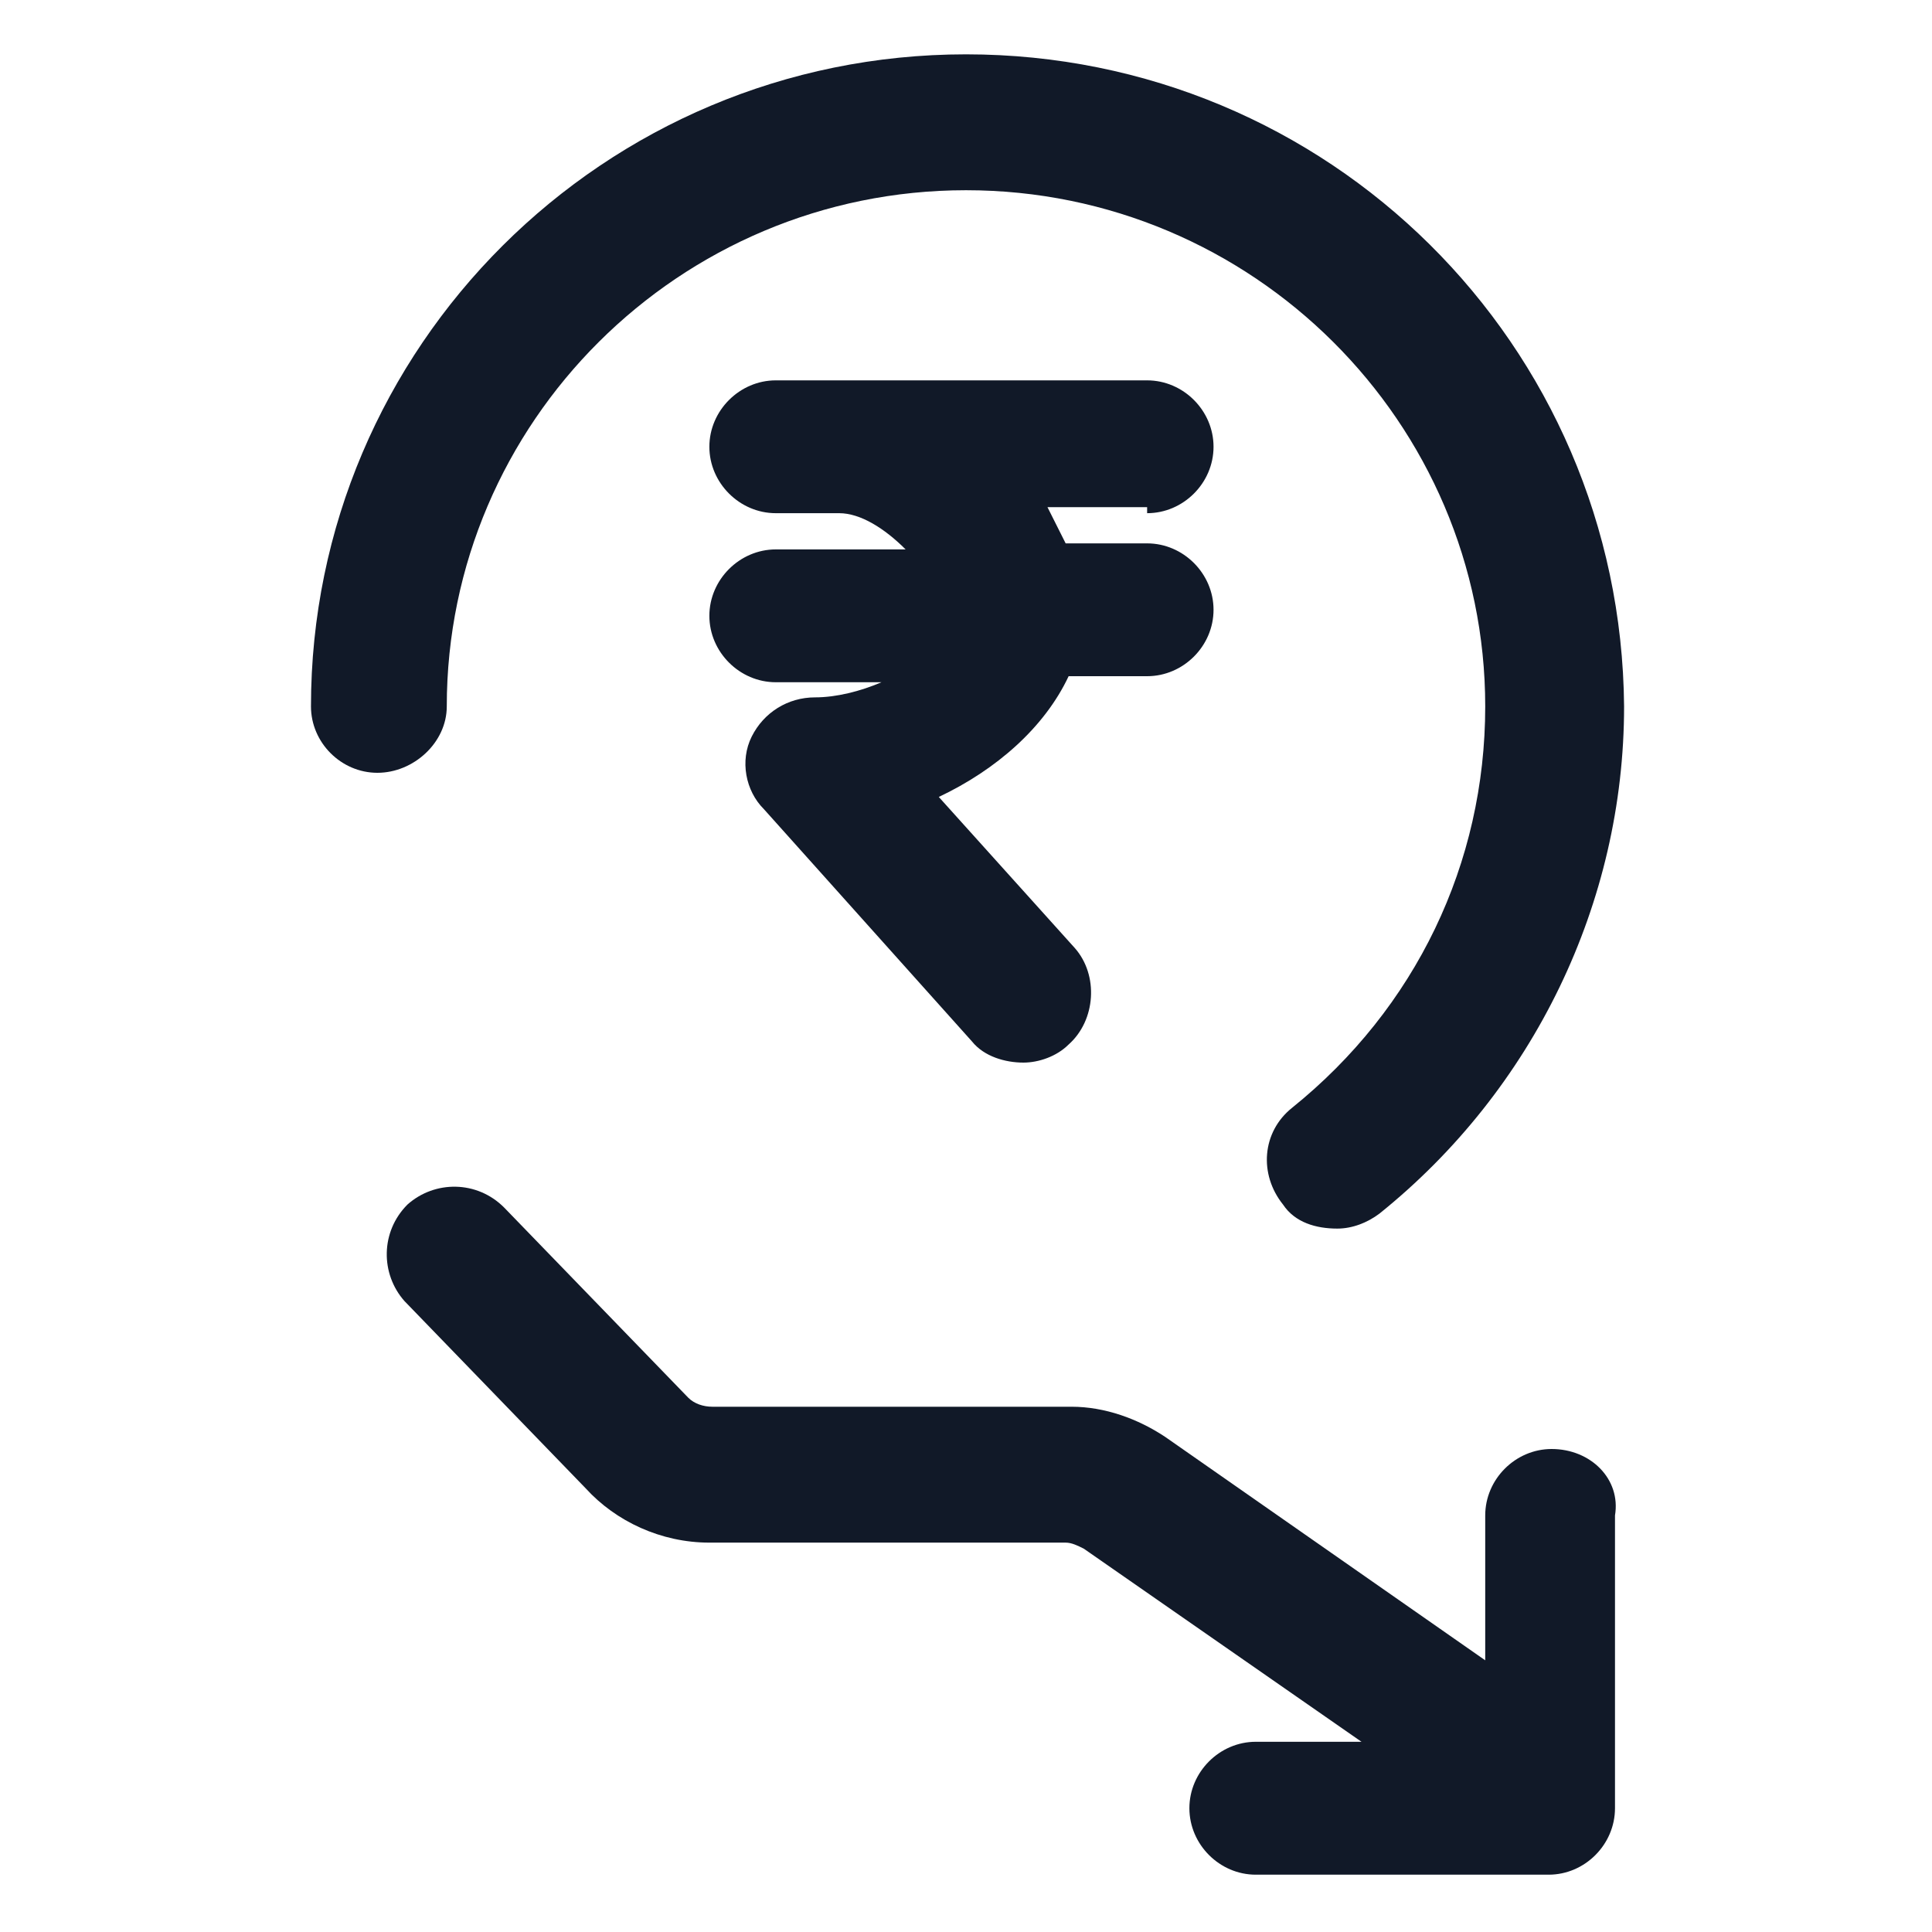 <svg xmlns="http://www.w3.org/2000/svg" width="24" height="24" viewBox="0 0 24 24" fill="none"><path d="M14.25 6.375C14.7 6.375 15.075 6 15.075 5.55C15.075 5.1 14.7 4.725 14.25 4.725H9.637C9.188 4.725 8.812 5.1 8.812 5.55C8.812 6 9.188 6.375 9.637 6.375H10.425C10.688 6.375 10.988 6.563 11.25 6.825H9.637C9.188 6.825 8.812 7.2 8.812 7.65C8.812 8.1 9.188 8.475 9.637 8.475H10.95C10.688 8.588 10.387 8.663 10.125 8.663C9.787 8.663 9.488 8.85 9.338 9.15C9.188 9.45 9.262 9.825 9.488 10.05L12.075 12.938C12.225 13.125 12.488 13.2 12.713 13.2C12.9 13.2 13.125 13.125 13.275 12.975C13.613 12.675 13.65 12.113 13.35 11.775L11.662 9.9C12.375 9.563 12.975 9.038 13.275 8.4H14.25C14.7 8.4 15.075 8.025 15.075 7.575C15.075 7.125 14.7 6.75 14.25 6.75H13.238C13.162 6.6 13.088 6.45 13.012 6.3H14.25V6.375Z" fill="#111928"></path><path d="M5.55 8.775C5.55 5.25 8.438 2.363 12 2.363C15.562 2.363 18.45 5.25 18.45 8.775C18.45 10.725 17.587 12.525 16.05 13.762C15.675 14.062 15.637 14.588 15.938 14.963C16.087 15.188 16.35 15.262 16.613 15.262C16.8 15.262 16.988 15.188 17.137 15.075C19.05 13.537 20.175 11.213 20.175 8.775C20.137 4.275 16.5 0.675 12 0.675C7.5 0.675 3.863 4.313 3.863 8.775C3.863 9.225 4.238 9.6 4.688 9.6C5.138 9.6 5.55 9.225 5.55 8.775Z" fill="#111928"></path><path d="M19.275 18C18.825 18 18.45 18.375 18.45 18.825V20.625L14.475 17.85C14.137 17.625 13.725 17.475 13.312 17.475H8.85C8.737 17.475 8.625 17.438 8.55 17.363L6.262 15C5.925 14.662 5.4 14.662 5.062 14.963C4.725 15.3 4.725 15.825 5.025 16.163L7.275 18.488C7.65 18.9 8.212 19.163 8.812 19.163H13.238C13.312 19.163 13.387 19.2 13.463 19.238L16.913 21.637H15.6C15.15 21.637 14.775 22.012 14.775 22.462C14.775 22.913 15.15 23.288 15.6 23.288H19.238C19.688 23.288 20.062 22.913 20.062 22.462V18.825C20.137 18.375 19.762 18 19.275 18Z" fill="#111928"></path></svg>